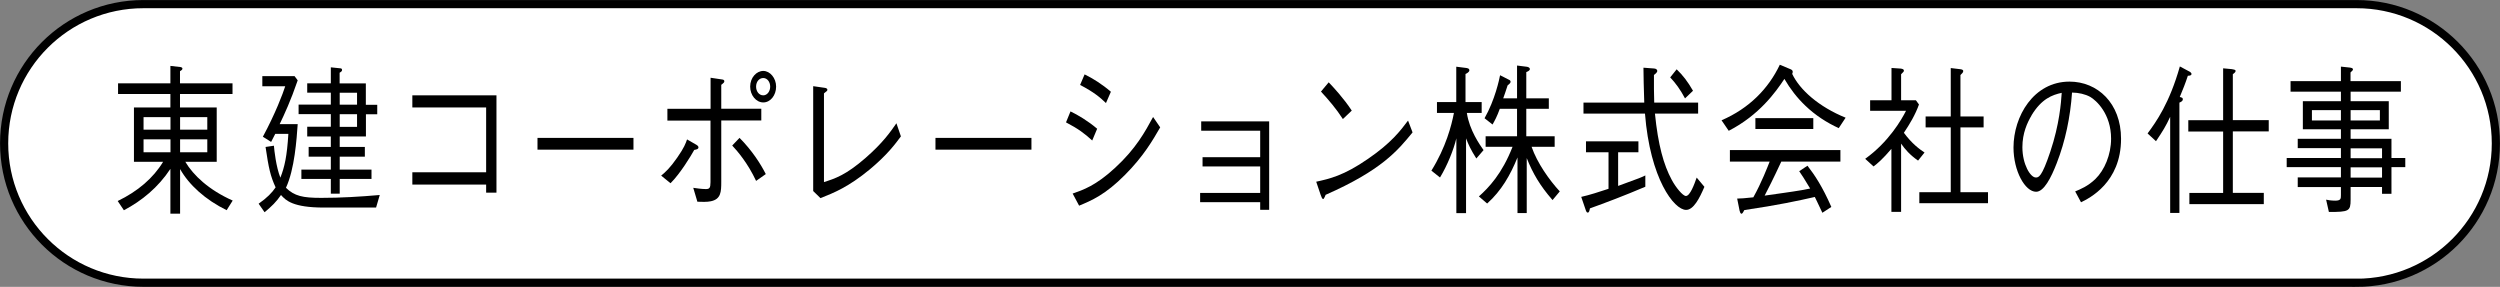 <?xml version="1.0" encoding="UTF-8"?><svg id="a" xmlns="http://www.w3.org/2000/svg" viewBox="0 0 278.47 31.95"><rect x="0" y="0" width="278.47" height="31.95" fill="#808080" stroke="none"/><path d="m262.49,31.49H15.97C7.4,31.49.46,24.54.46,15.97S7.4.46,15.97.46h246.52c8.57,0,15.52,6.95,15.52,15.52s-6.95,15.52-15.52,15.52Z" style="fill:#fff; stroke:#000; stroke-miterlimit:10; stroke-width:.91px;"/><path d="m25.26,23.42c-2.39-1.17-4.21-2.83-5.2-4.59v4.97h-1.08v-4.99c-1.36,2.07-3.19,3.56-5.18,4.61l-.69-1.03c2.24-1.08,3.96-2.55,5.06-4.37h-3.25v-6.05h4.06v-1.5h-5.83v-1.19h5.83v-1.94l1.05.12c.09,0,.29.04.29.18,0,.13-.1.18-.27.29v1.35h5.85v1.19h-5.85v1.5h4.09v6.05h-3.5c.9,1.51,2.61,3.13,5.28,4.32l-.68,1.08Zm-6.27-10.37h-3v1.39h3v-1.39Zm0,2.47h-3v1.44h3v-1.44Zm4.1-2.47h-3.03v1.39h3.03v-1.39Zm0,2.47h-3.03v1.44h3.03v-1.44Z" style="stroke-width:0px;"/><path d="m41.88,23.12h-5.8c-3.44,0-4.25-.79-4.78-1.4-.52.76-1.03,1.26-1.83,1.92l-.66-.95c.94-.66,1.49-1.22,1.89-1.82-.58-1.26-.77-2.12-1.12-4.5l.93-.14c.04.5.24,2.36.72,3.56.47-1.19.74-2.39.89-4.88h-1.46c-.12.25-.16.32-.46.9l-.92-.58c1.4-2.59,2.23-4.81,2.49-5.62h-2.55v-1.13h3.59l.35.47c-.77,2.25-1.49,3.8-2.01,4.88h2.01c-.12,1.69-.34,5.01-1.31,7.09.96.92,1.86,1.12,3.93,1.12,2.18,0,4.35-.13,6.52-.32l-.41,1.4Zm-1.12-10.4v2.48h-2.92v1.17h2.8v1.08h-2.8v1.44h3.54v1.04h-3.54v1.64h-.99v-1.64h-3.28v-1.04h3.28v-1.44h-2.47v-1.08h2.47v-1.17h-2.63v-1.08h2.63v-1.41h-3.59v-1.06h3.59v-1.33h-2.63v-1.04h2.63v-1.78l1.06.11c.09,0,.19.04.19.18s-.09.2-.27.31v1.19h2.92v2.38h1.27v1.06h-1.27Zm-.99-2.39h-1.93v1.33h1.93v-1.33Zm0,2.39h-1.93v1.41h1.93v-1.41Z" style="stroke-width:0px;"/><path d="m45.93,20.56v-1.37h8.22v-7.22h-8.22v-1.35h9.37v10.84h-1.15v-.9h-8.22Z" style="stroke-width:0px;"/><path d="m59.87,16.67v-1.31h10.69v1.31h-10.69Z" style="stroke-width:0px;"/><path d="m73.64,19.57c.49-.41.99-.85,1.8-2.02.78-1.12.93-1.57,1.09-2.02l1.06.61c.07.04.21.14.21.27,0,.22-.27.25-.47.29-.37.67-1.54,2.61-2.64,3.71l-1.05-.85Zm5.51-6.14h-4.81v-1.31h4.81v-3.46l1.21.18c.21.02.32.07.32.2s-.03.16-.34.41v2.66h4.46v1.31h-4.46v6.84c0,1.1-.03,1.93-1.17,2.16-.38.09-1.08.07-1.49.05l-.46-1.55c.28.04.93.14,1.4.14.4,0,.52-.12.52-.76v-6.89Zm3.23,1.93c1.39,1.4,2.35,2.9,2.92,4.03l-1.08.76c-.92-1.96-2.04-3.28-2.66-3.94l.81-.85Zm1.18-5.71c0-1.01.71-1.75,1.46-1.75s1.43.79,1.43,1.75-.63,1.76-1.43,1.76-1.46-.81-1.46-1.76Zm2.23,0c0-.54-.34-.96-.77-.96s-.8.38-.8.96c0,.52.32.97.8.97.44,0,.77-.45.77-.97Z" style="stroke-width:0px;"/><path d="m90.59,9.6l1.25.18c.19.02.32.09.32.22,0,.11-.04.13-.38.4v9.88c1.21-.38,2.42-.77,4.6-2.66,1.99-1.73,2.83-2.97,3.47-3.89l.5,1.46c-.63.85-1.51,2.05-3.48,3.69-2.38,1.96-3.97,2.59-5.48,3.19l-.81-.79v-11.66Z" style="stroke-width:0px;"/><path d="m104.2,16.67v-1.31h10.69v1.31h-10.69Z" style="stroke-width:0px;"/><path d="m119.24,12.41c.8.38,1.95,1.06,2.97,1.93l-.55,1.31c-.84-.77-1.54-1.3-2.92-2.02l.5-1.22Zm9.99,1.78c-.81,1.4-1.83,3.19-3.91,5.28-2.21,2.23-3.73,2.86-5.12,3.44l-.72-1.35c1.15-.4,2.58-.88,4.72-2.86,2.33-2.14,3.35-4.03,4.24-5.67l.8,1.17Zm-8.41-5.9c.89.43,1.96,1.1,2.92,1.93l-.55,1.26c-.65-.63-1.33-1.21-2.88-2.02l.5-1.17Z" style="stroke-width:0px;"/><path d="m133.68,22.52v-1.03h6.69v-2.95h-6.42v-1.03h6.42v-2.95h-6.57v-1.04h7.57v9.85h-1v-.85h-6.69Z" style="stroke-width:0px;"/><path d="m157.34,14.75c-1.65,2.02-3.45,4.21-9.68,6.95-.02.04-.18.47-.27.47-.12,0-.19-.22-.28-.45l-.5-1.48c1.46-.32,3.07-.67,5.79-2.56,2.57-1.76,3.6-3.13,4.44-4.25l.5,1.31Zm-7.76-1.49c-.72-1.12-1.56-2.11-2.44-3.06l.86-1.03c.46.47,1.71,1.82,2.57,3.15l-.99.94Z" style="stroke-width:0px;"/><path d="m164.45,17.66c-.62-.97-.89-1.57-1.15-2.25v8.33h-1.08v-8.33c-.3,1.26-1,3.01-1.82,4.36l-.96-.76c1.61-2.59,2.24-5.02,2.51-6.43h-1.89v-1.21h2.15v-3.94l1.03.13c.15.02.43.04.43.27,0,.2-.31.36-.43.41v3.13h1.8v1.21h-1.65c.28,1.91,1.46,3.58,1.86,4.14l-.81.94Zm8.49,4.63c-1.4-1.6-2.21-2.99-2.88-4.68v6.12h-1.03v-6.19c-.78,1.93-1.79,3.71-3.38,5.13l-.92-.79c1.09-.97,2.58-2.52,3.75-5.53h-3v-1.17h3.5v-3.06h-1.92c-.32.88-.58,1.35-.81,1.75l-.89-.7c1.17-2.05,1.65-4.37,1.73-4.79l1.02.52c.09.04.15.11.15.21s-.07.2-.33.4c-.27.81-.31.96-.49,1.44h1.54v-3.65l1.12.14c.22.04.31.16.31.25,0,.18-.27.29-.4.34v2.92h2.51v1.17h-2.51v3.06h3.16v1.17h-2.57c.62,1.8,1.99,3.73,3.14,4.97l-.81.97Z" style="stroke-width:0px;"/><path d="m180.24,20.71c2.42-.87,2.72-1.01,3.03-1.17v1.26c-2.32.99-4.52,1.82-6.17,2.41-.06.3-.1.47-.25.47-.1,0-.16-.12-.19-.2l-.53-1.55c.9-.2,2.02-.56,3.04-.9v-4.07h-2.51v-1.22h5.84v1.22h-2.26v3.74Zm4.1-8.06c.35,3.49.97,5.72,1.87,7.38.44.83,1.23,1.8,1.58,1.8.46,0,.93-1.28,1.2-2.05l.86,1.03c-.55,1.29-1.21,2.57-2.04,2.57-1.34,0-4.01-3.47-4.58-10.73h-6.85v-1.22h6.77c-.07-1.76-.07-2.86-.09-3.89l1.2.09c.27.02.34.18.34.27,0,.18-.25.36-.37.45-.01,1.03,0,2.12.03,3.08h4.89v1.22h-4.81Zm2.42-4.93c.69.67,1.21,1.33,1.82,2.39l-.89.85c-.53-.99-1.02-1.67-1.65-2.34l.72-.9Z" style="stroke-width:0px;"/><path d="m204.83,14.28c-1.34-.61-2.63-1.44-3.75-2.52-.89-.85-1.67-1.85-2.32-2.97-.97,1.47-2.8,4.03-6.2,5.78l-.8-1.17c3.08-1.33,5.23-3.53,6.49-6.19l1.12.47c.18.07.32.14.32.32,0,.09-.03.14-.06.23.84,1.78,2.97,3.67,5.95,4.88l-.77,1.17Zm-6.41,3.71c-.93,2-1.51,3.13-1.86,3.8,1.34-.2,2.85-.39,4.13-.61.4-.07.68-.12.94-.18-.69-1.15-.87-1.42-1.22-1.93l.92-.61c.8,1.03,1.65,2.29,2.66,4.59l-1,.65c-.63-1.35-.68-1.42-.84-1.76-1.89.43-4.06.9-7.85,1.46-.09.18-.22.41-.31.41-.13,0-.19-.22-.22-.34l-.27-1.35c.47,0,.77-.04,1.8-.14.92-1.64,1.59-3.4,1.82-3.98h-4.43v-1.28h12.31v1.28h-6.57Zm-2.89-3.62v-1.21h6.45v1.21h-6.45Z" style="stroke-width:0px;"/><path d="m210.68,16.58c-.96,1.13-1.56,1.64-1.99,1.96l-.93-.85c2.61-1.87,4.04-4.34,4.55-5.35h-4v-1.17h2.38v-3.6l1.03.07c.1.02.35.04.35.22,0,.11-.03.14-.31.41v2.9h1.65l.34.47c-.41,1.15-1.03,2.18-1.68,3.15.89,1.21,1.73,1.82,2.3,2.2l-.72.9c-.93-.65-1.45-1.26-1.89-1.89v7.6h-1.08v-7.02Zm6.61-9l1.08.13c.12.02.31.05.31.2s-.09.23-.31.45v4.61h2.58v1.22h-2.58v7.22h3.07v1.22h-7.65v-1.22h3.5v-7.22h-2.8v-1.22h2.8v-5.38Z" style="stroke-width:0px;"/><path d="m231.15,21.32c.56-.23,1.43-.58,2.26-1.39,1-.97,1.74-2.7,1.74-4.48,0-2.77-1.65-4.27-2.33-4.66-.55-.3-1.27-.47-2.02-.48-.19,2.72-.74,5.4-1.71,7.88-.62,1.6-1.42,3.17-2.29,3.17-1.24,0-2.52-2.32-2.52-4.93,0-3.46,2.23-7.34,6.24-7.34,3.1,0,5.74,2.38,5.74,6.37,0,4.9-3.57,6.64-4.46,7.07l-.65-1.21Zm-4.86-8.46c-.47.79-1.02,1.96-1.02,3.53,0,1.93.9,3.38,1.49,3.38.31,0,.66,0,1.62-2.88,1.02-3.04,1.2-5.46,1.27-6.55-1.05.23-2.24.65-3.37,2.52Z" style="stroke-width:0px;"/><path d="m239.21,14.87c.97-1.31,2.44-3.37,3.6-7.47l1.14.61s.16.13.16.22c0,.16-.15.2-.41.21-.27.83-.56,1.55-.9,2.36.24.07.34.09.34.25,0,.25-.27.32-.38.38v12.29h-1.03v-10.71c-.49,1.06-.81,1.57-1.58,2.72l-.93-.86Zm4.66,7.88v-1.26h3.76v-6.84h-3.88v-1.26h3.88v-5.78l.96.09c.21.04.43.05.43.21,0,.13-.19.27-.31.36v5.11h4v1.26h-4v6.84h3.45v1.26h-8.29Z" style="stroke-width:0px;"/><path d="m261.83,10.21v1.06h4.25v3.13h-4.25v1.06h4.55v2.14h1.54v1.02h-1.54v2.97h-1.05v-.76h-3.5v1.41c0,1.29-.19,1.37-2.42,1.37l-.31-1.37c.19.04.53.11,1.02.11.63,0,.63-.23.63-.63v-.88h-4.81v-1.08h4.81v-1.14h-6.04v-1.02h6.04v-1.1h-4.81v-1.04h4.81v-1.06h-4.24v-3.13h4.24v-1.06h-5.61v-1.17h5.61v-1.62l1.03.11c.1.02.31.04.31.2,0,.07-.03.13-.27.34v.97h5.61v1.17h-5.61Zm-1.08,3.21v-1.15h-3.23v1.15h3.23Zm4.34-1.15h-3.26v1.15h3.26v-1.15Zm.24,5.35v-1.1h-3.5v1.1h3.5Zm0,2.16v-1.14h-3.5v1.14h3.5Z" style="stroke-width:0px;"/></svg>